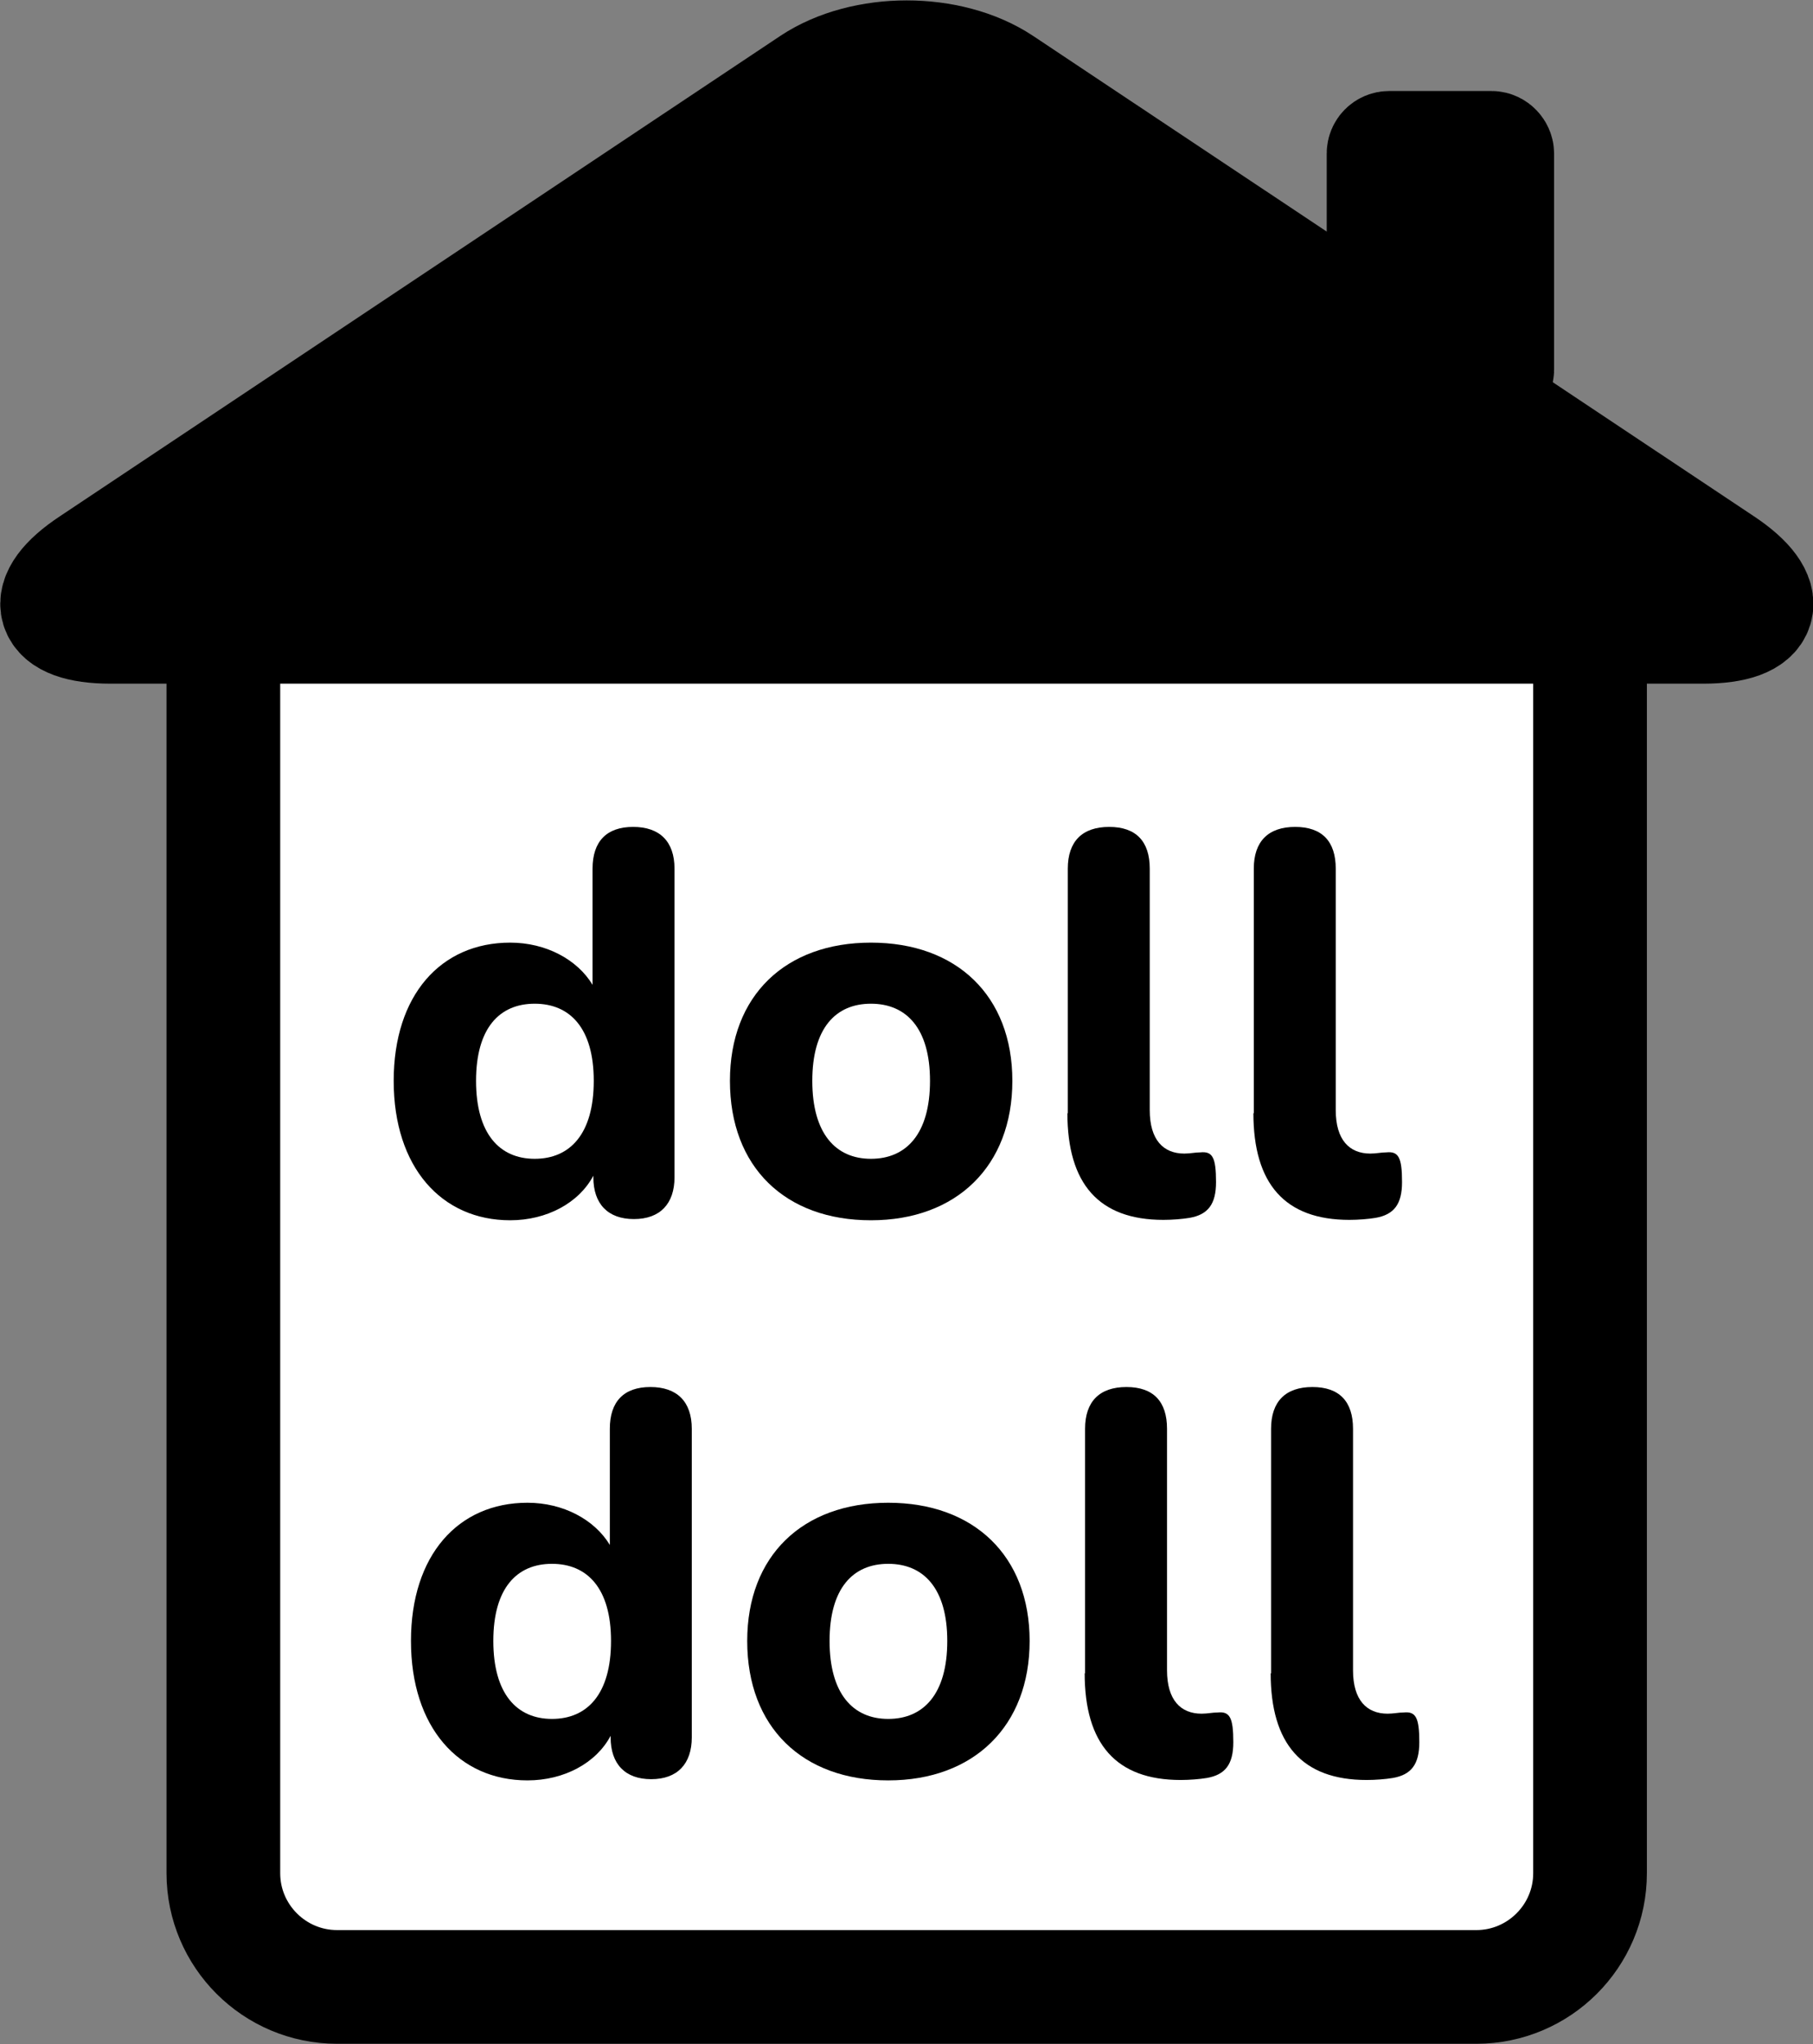<?xml version="1.0" encoding="UTF-8"?><svg id="Layer_2" xmlns="http://www.w3.org/2000/svg" viewBox="0 0 45.13 50.87"><rect x="0" y="0" width="45.13" height="50.87" fill="#808080" stroke="none"/><g id="Layer_1-2"><path d="M5.56,15.44h34.02v31.18c0,1.56-1.27,2.83-2.83,2.83H8.39c-1.56,0-2.83-1.27-2.83-2.83V15.44h0Z" fill="#fff" stroke="#000" stroke-miterlimit="10" stroke-width="2.83"/><rect x="34.44" y="3.68" width="2.83" height="5.66" rx=".14" ry=".14"/><rect x="34.44" y="3.68" width="2.83" height="5.66" rx=".14" ry=".14" fill="none" stroke="#000" stroke-miterlimit="10" stroke-width="2.83"/><path d="M9.8,26.9c0-2.13,1.17-3.44,2.9-3.44.89,0,1.67.42,2.05,1.05v-2.89c0-.68.35-1.04,1.01-1.04s1.03.36,1.03,1.04v7.68c0,.66-.36,1.04-1.01,1.04s-1.01-.38-1.01-1.04v-.04c-.36.68-1.16,1.11-2.07,1.11-1.71,0-2.9-1.32-2.9-3.47h0ZM14.78,26.9c0-1.31-.59-1.92-1.47-1.92s-1.46.61-1.46,1.92.58,1.94,1.46,1.94,1.47-.62,1.47-1.94h0Z"/><path d="M18.17,26.9c0-2.12,1.38-3.44,3.51-3.44s3.52,1.32,3.52,3.44-1.39,3.47-3.52,3.47-3.51-1.32-3.51-3.47h0ZM23.15,26.9c0-1.31-.59-1.92-1.47-1.92s-1.46.61-1.46,1.92.58,1.94,1.46,1.94,1.47-.62,1.47-1.94h0Z"/><path d="M26.58,27.71v-6.09c0-.68.36-1.04,1.03-1.04s1.01.36,1.01,1.04v6.01c0,.74.34,1.08.86,1.08.15,0,.27-.03.4-.03.3-.03.39.12.39.74,0,.55-.2.81-.66.89-.18.03-.43.05-.65.05-1.61,0-2.39-.9-2.39-2.66h0Z"/><path d="M31.21,27.71v-6.09c0-.68.36-1.04,1.03-1.04s1.01.36,1.01,1.04v6.01c0,.74.34,1.08.86,1.08.15,0,.27-.03.4-.03.3-.03.39.12.39.74,0,.55-.2.81-.66.89-.18.03-.43.05-.65.05-1.61,0-2.39-.9-2.39-2.66h0Z"/><path d="M10.23,40.84c0-2.13,1.17-3.44,2.9-3.44.89,0,1.67.42,2.05,1.05v-2.89c0-.68.35-1.04,1.01-1.04s1.03.36,1.03,1.04v7.68c0,.66-.36,1.04-1.01,1.04s-1.01-.38-1.01-1.04v-.04c-.36.68-1.16,1.11-2.07,1.11-1.71,0-2.9-1.32-2.9-3.47h0ZM15.21,40.84c0-1.31-.59-1.92-1.47-1.92s-1.46.61-1.46,1.92.58,1.94,1.46,1.94,1.47-.62,1.47-1.94Z"/><path d="M18.6,40.84c0-2.12,1.38-3.44,3.51-3.44s3.52,1.32,3.52,3.44-1.39,3.47-3.52,3.47-3.51-1.32-3.51-3.47h0ZM23.58,40.84c0-1.31-.59-1.92-1.47-1.92s-1.46.61-1.46,1.92.58,1.94,1.46,1.94,1.47-.62,1.47-1.94Z"/><path d="M27.01,41.65v-6.09c0-.68.36-1.04,1.03-1.04s1.01.36,1.01,1.04v6.01c0,.74.34,1.08.86,1.08.15,0,.27-.03.4-.03.3-.03.39.12.39.74,0,.55-.2.81-.66.89-.18.03-.43.05-.65.05-1.61,0-2.39-.9-2.39-2.66h0Z"/><path d="M31.64,41.65v-6.09c0-.68.36-1.04,1.03-1.04s1.01.36,1.01,1.04v6.01c0,.74.34,1.08.86,1.08.15,0,.27-.03.4-.03.3-.03.39.12.39.74,0,.55-.2.81-.66.89-.18.03-.43.05-.65.05-1.61,0-2.39-.9-2.39-2.66h0Z"/><path d="M24.93,2.07c-1.3-.86-3.42-.86-4.72,0L2.27,14.03c-1.3.86-1.08,1.57.48,1.57h39.65c1.56,0,1.77-.71.48-1.57L24.93,2.07Z"/><path d="M24.93,2.07c-1.3-.86-3.42-.86-4.72,0L2.27,14.03c-1.3.86-1.08,1.57.48,1.57h39.65c1.56,0,1.77-.71.48-1.57L24.93,2.07Z" fill="none" stroke="#000" stroke-miterlimit="10" stroke-width="2.83"/></g></svg>